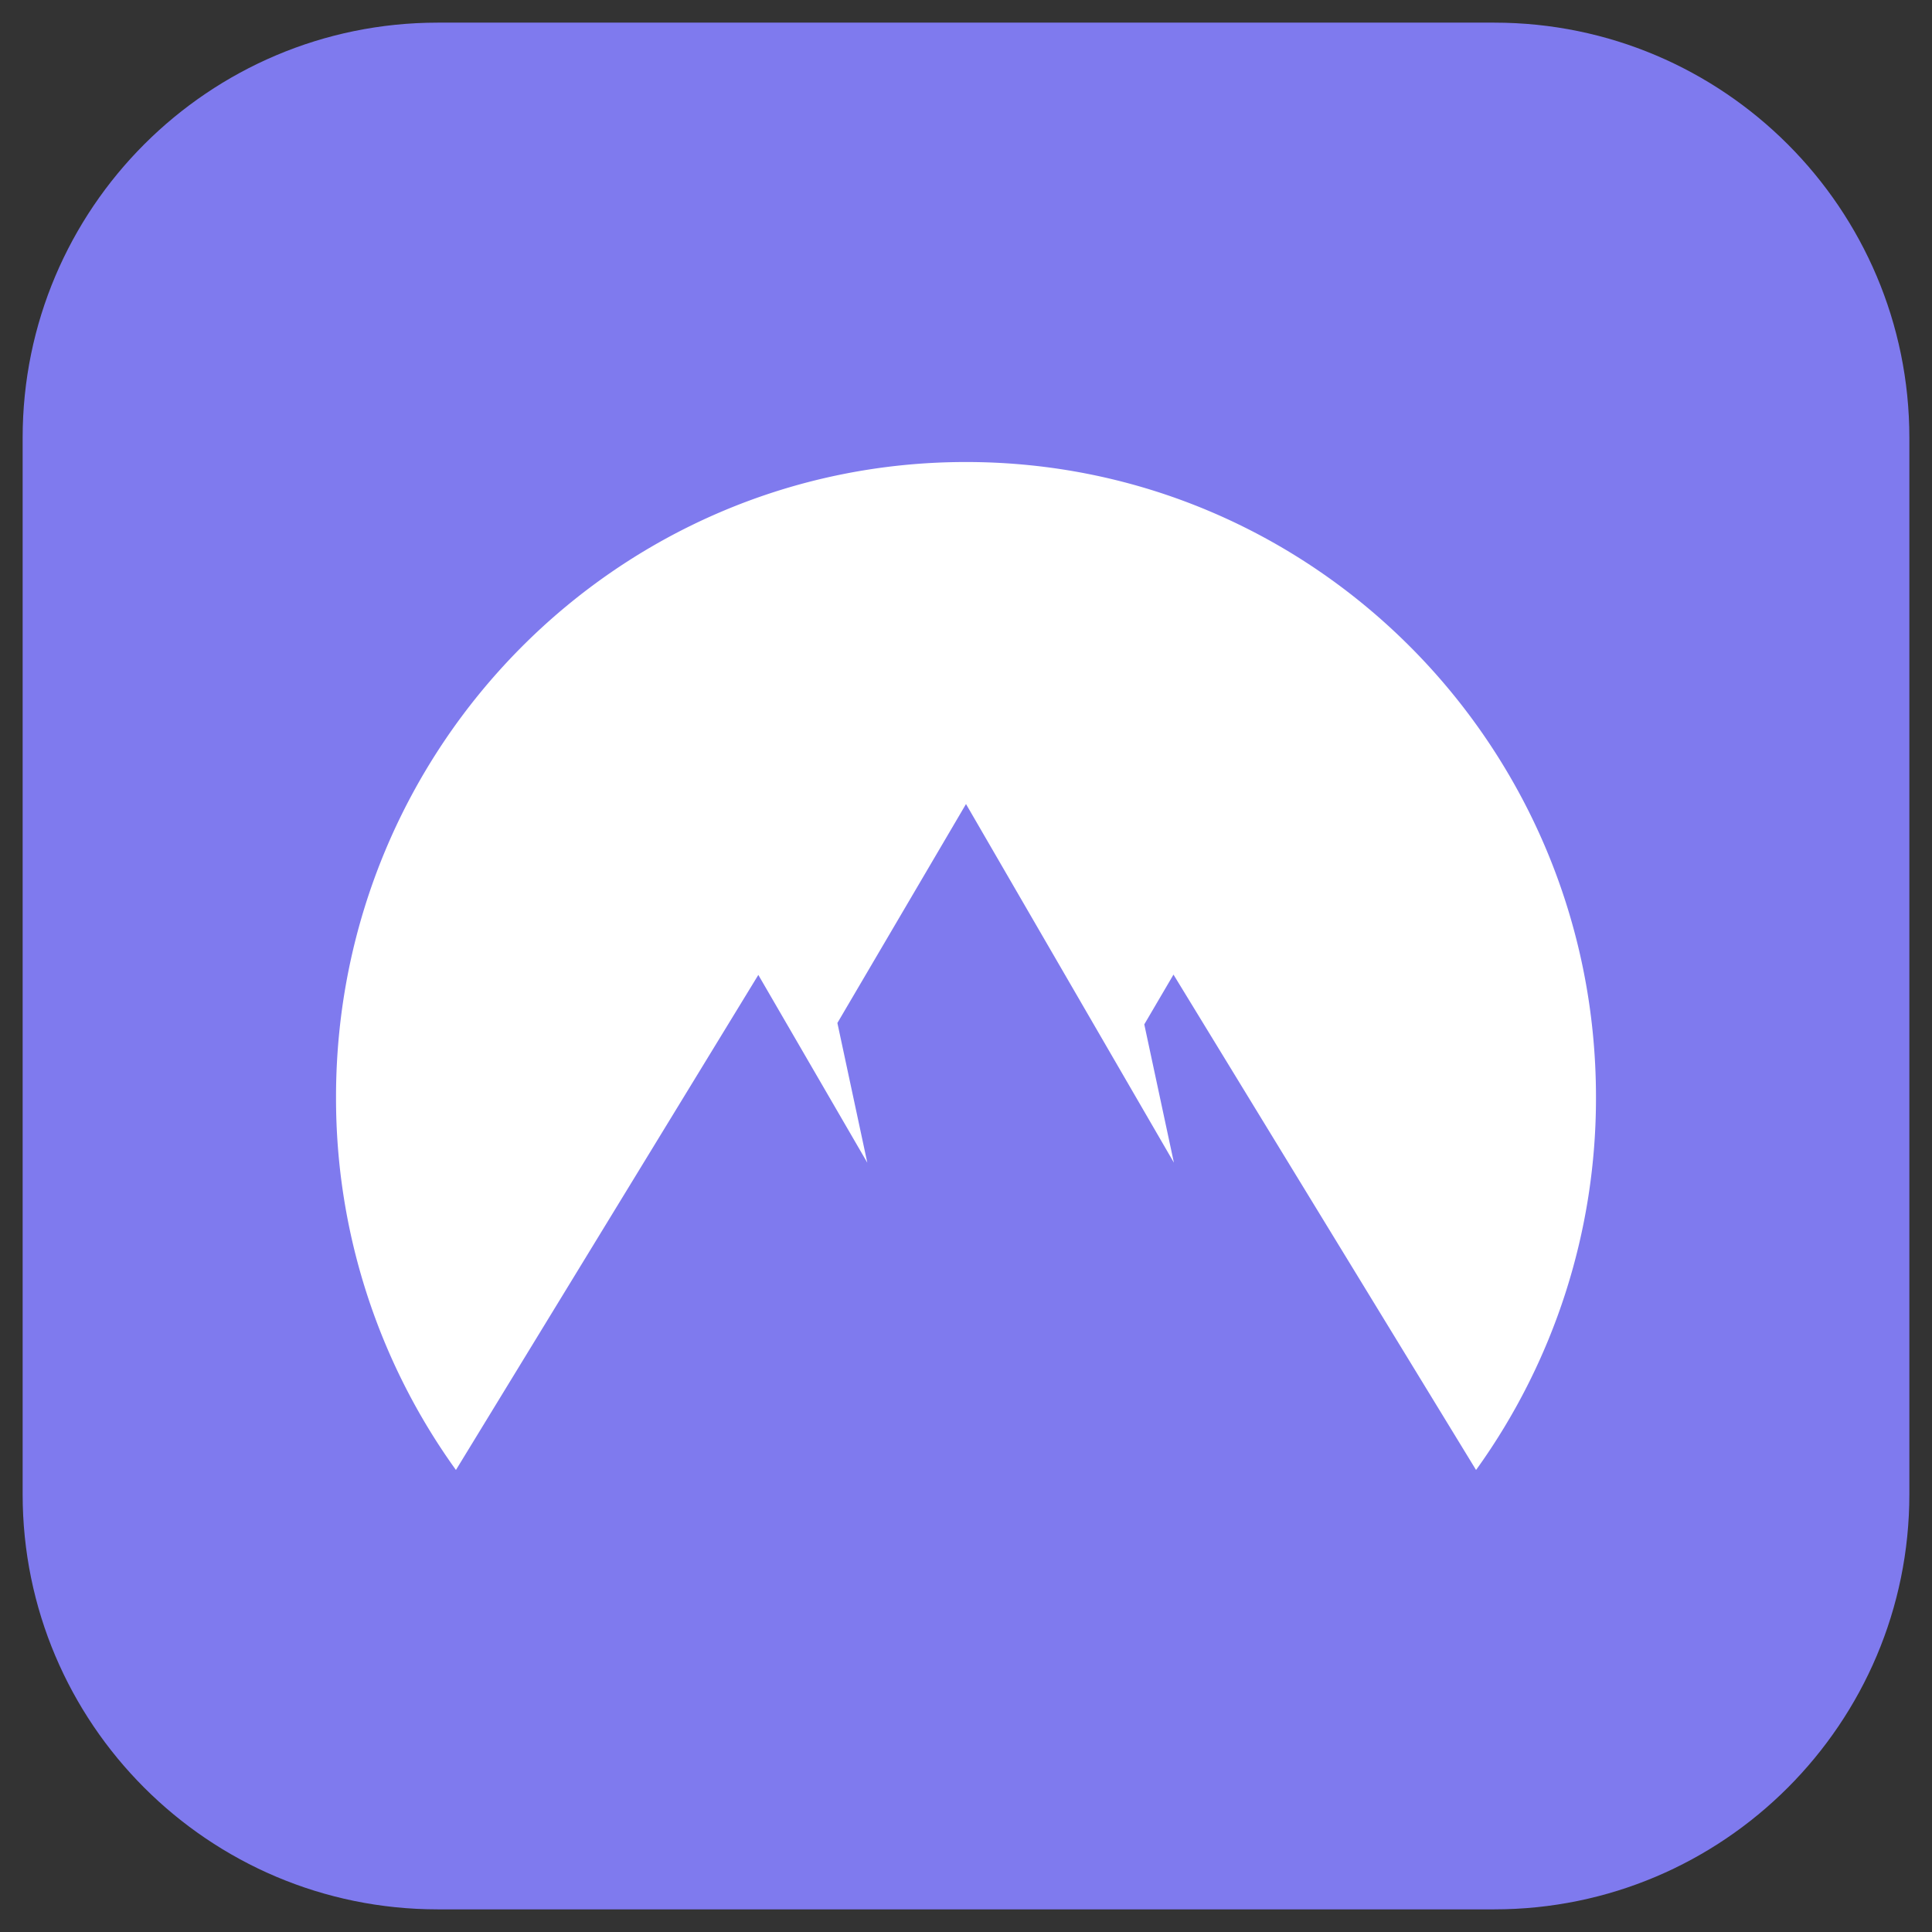 <svg viewBox="0 0 512 512" xmlns="http://www.w3.org/2000/svg" fill-rule="evenodd" clip-rule="evenodd" stroke-linejoin="round" stroke-miterlimit="2"><rect x="0" y="0" width="512" height="512" fill="#333333" stroke="none"/><path d="M506 116v280c0 60.71-49.29 110-110 110H116C55.29 506 6 456.71 6 396V116C6 55.289 55.29 6 116 6h280c60.71 0 110 49.289 110 110z" fill="#7f7aee"/><path d="M120.83 389.56a168.538 168.538 0 01-31.78-98.801C89.05 197.8 163.794 122.44 256 122.44c92.206 0 166.95 75.361 166.95 168.319a168.48 168.48 0 01-31.78 98.8l-80.185-131.28-7.738 13.189 7.846 36.645L256 213.077 221.917 271.1l7.93 37.03-28.882-49.768-80.136 131.197z" fill="#fff"/></svg>